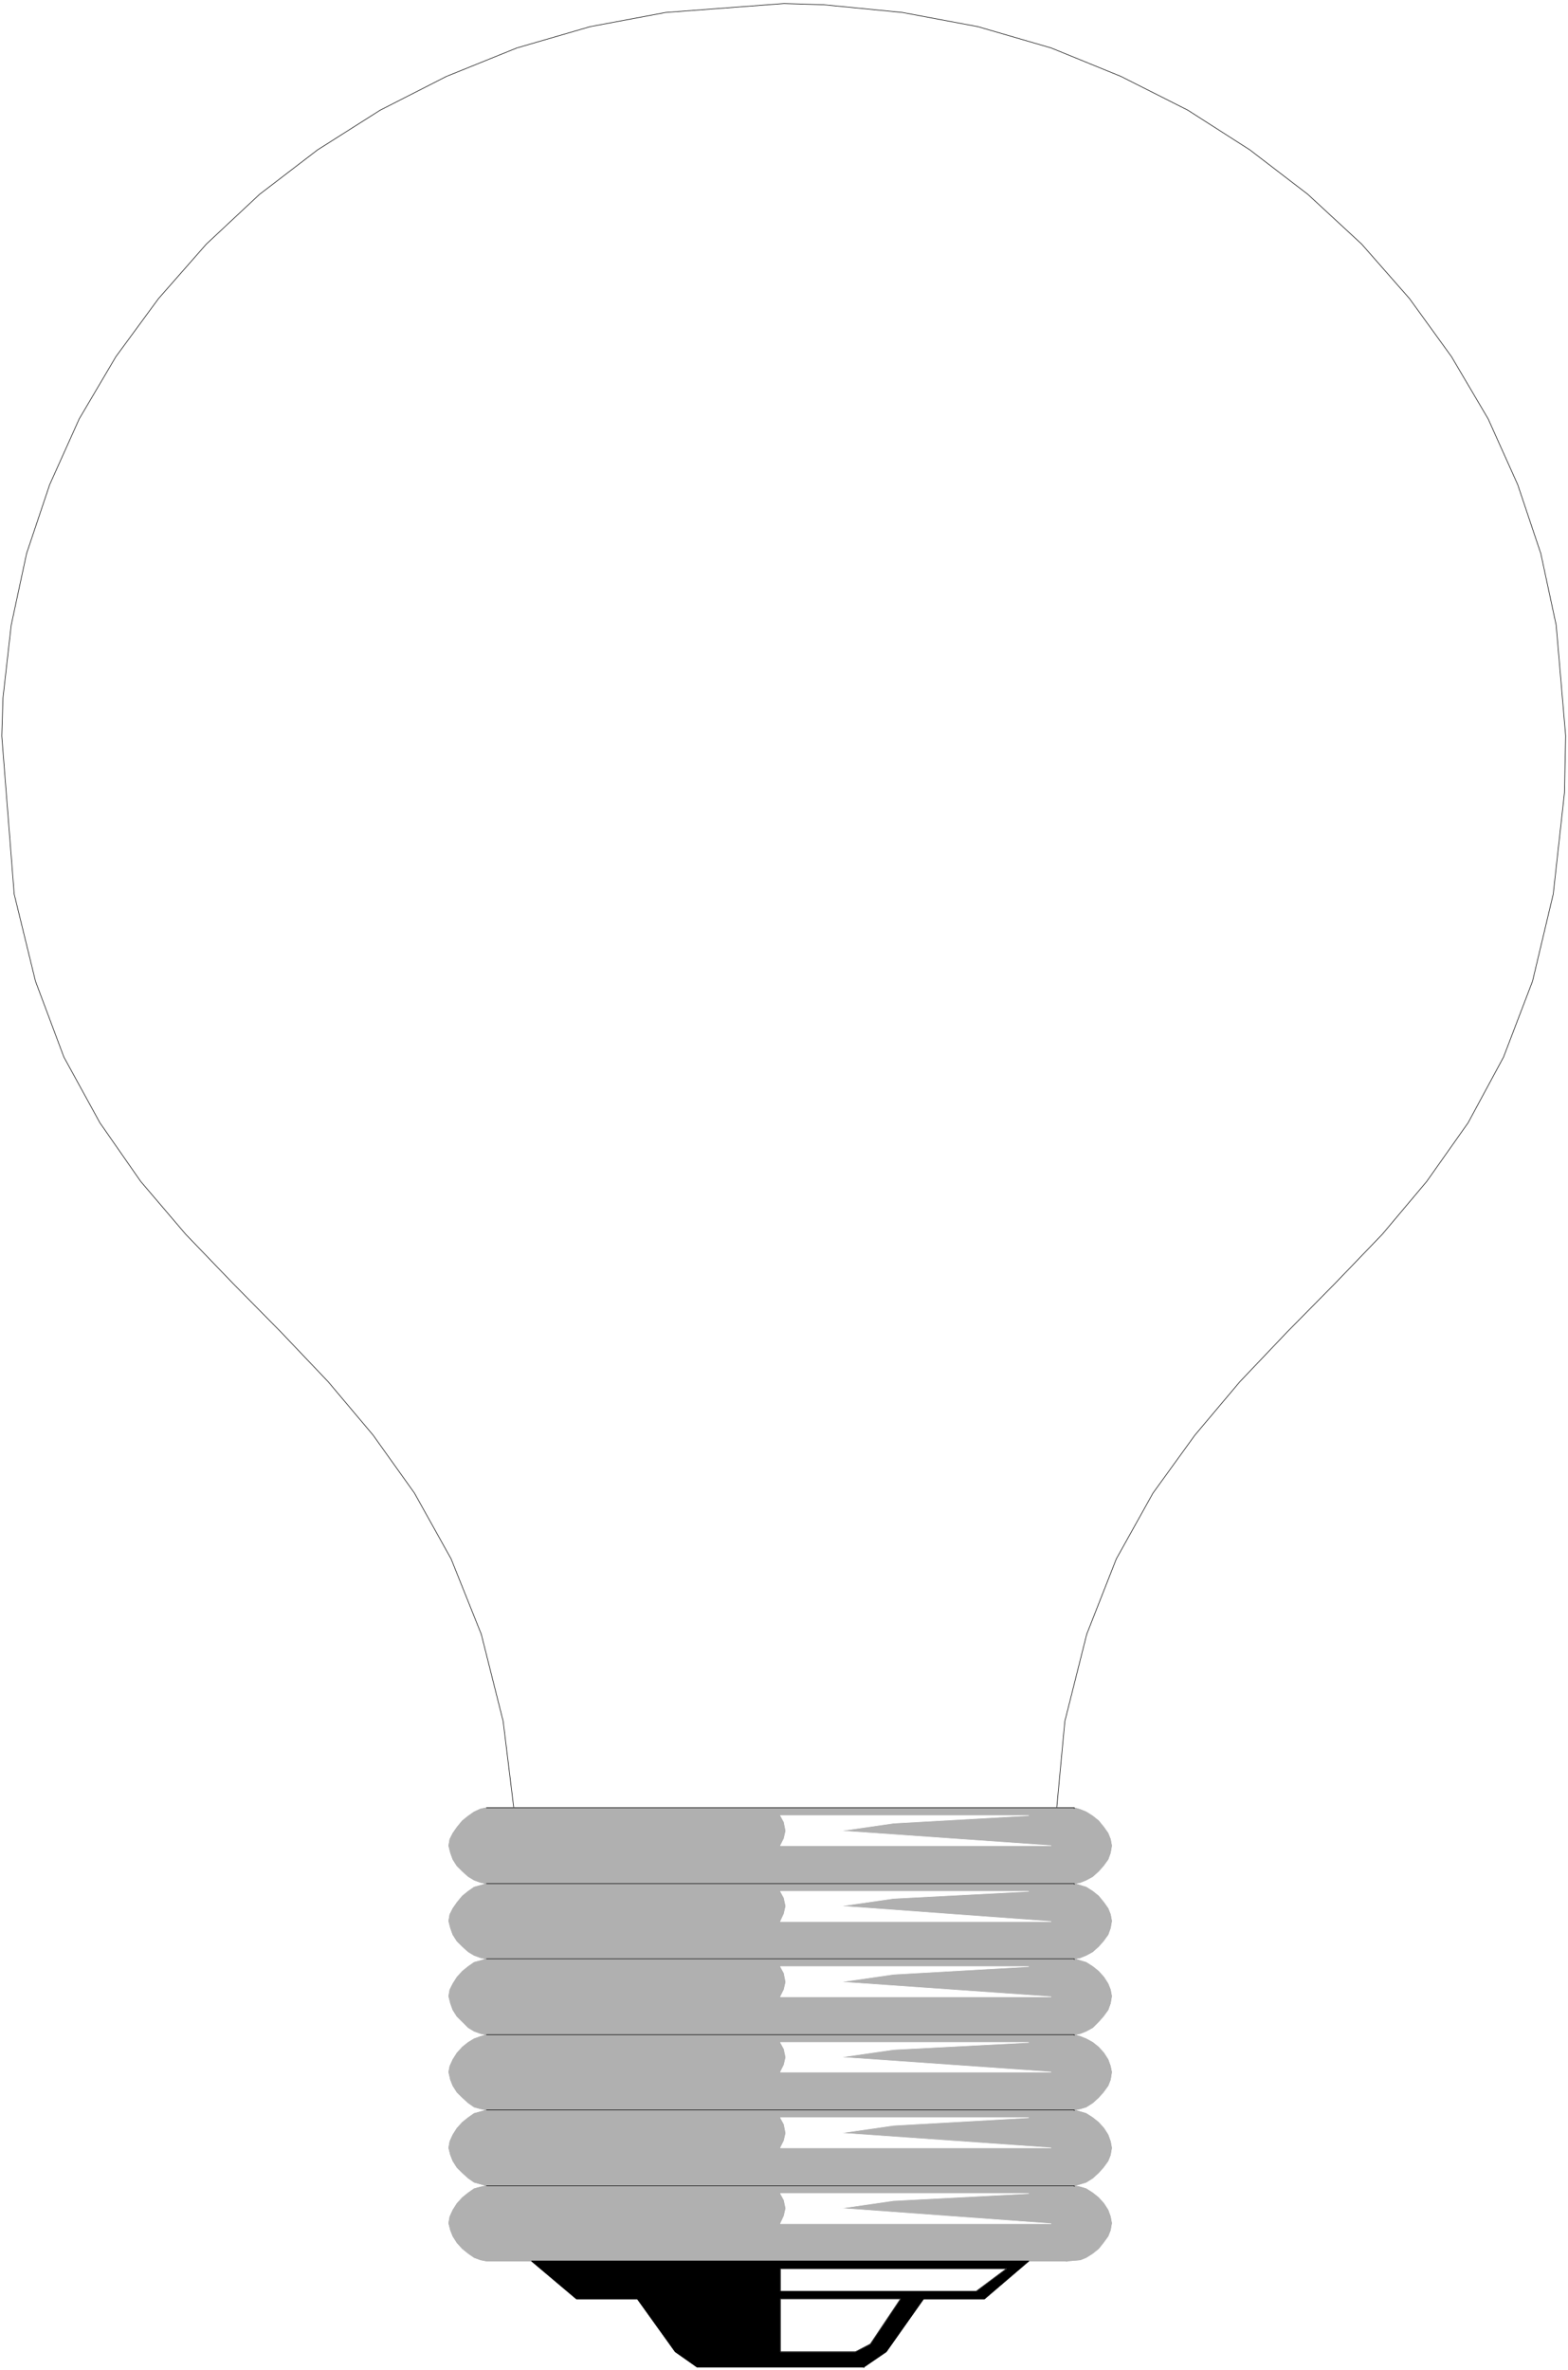 <svg width="2641.469" height="3990.859" viewBox="0 0 1981.102 2993.144" xmlns="http://www.w3.org/2000/svg"><rect x="0" y="0" width="1981.102" height="2993.144" fill="#808080" stroke="none"/><defs><clipPath id="a"><path d="M0 0h1981.102v2992.184H0Zm0 0"/></clipPath></defs><path style="fill:#fff;fill-opacity:1;fill-rule:nonzero;stroke:none" d="M0 2992.184h1981.102V-.961H0Zm0 0" transform="translate(0 .96)"/><g clip-path="url(#a)" transform="translate(0 .96)"><path style="fill:#fff;fill-opacity:1;fill-rule:evenodd;stroke:#fff;stroke-width:.14;stroke-linecap:square;stroke-linejoin:bevel;stroke-miterlimit:10;stroke-opacity:1" d="M0 .5h380.25V575H0Zm0 0" transform="matrix(5.21 0 0 -5.21 0 2994.79)"/></g><path style="fill:#fff;fill-opacity:1;fill-rule:evenodd;stroke:#fff;stroke-width:.14;stroke-linecap:square;stroke-linejoin:bevel;stroke-miterlimit:10;stroke-opacity:1" d="m125.6 119.57-.57 13.64-3.01 24.56-5.31 21.11-7.31 18.24-8.89 15.95-10.04 14.07-10.89 12.93-11.47 12.06-11.62 11.78-11.47 11.92-10.89 12.78-9.9 14.22-8.74 15.94-6.89 18.39-5.16 21.11-3.01 38.35.29 9.19 2 17.67 3.73 17.37 5.59 16.66 7.17 15.95 8.89 15.08 10.33 14.07 11.61 13.22 12.9 12.06L77 538.66l15.19 9.63 16.06 8.18 17.07 6.9 17.78 5.17 18.35 3.44 28.68 2.16 9.6-.29 19.07-1.87 18.35-3.44 17.78-5.17 16.92-6.9 16.21-8.18 15.05-9.63 14.05-10.77 13.05-12.06 11.61-13.22L352 488.54l8.89-15.08 7.17-15.95 5.59-16.66 3.73-17.37 2.3-26.86-.29-13.79-2.72-24.56-5.02-21.11-7.03-18.39-8.6-15.94-10.04-14.22-10.75-12.78-11.47-11.92-11.62-11.78-11.47-12.06-10.89-12.93-10.18-14.07-8.89-15.95-7.17-18.24-5.31-21.11-3.58-38.2zm0 0" transform="matrix(5.21 0 0 -5.21 0 2995.75)"/><path style="fill:none;stroke:#000;stroke-width:.14;stroke-linecap:square;stroke-linejoin:bevel;stroke-miterlimit:10;stroke-opacity:1" d="m125.6 119.57-.57 13.64-3.01 24.56-5.31 21.11-7.31 18.24-8.89 15.95-10.04 14.07-10.89 12.93-11.47 12.06-11.62 11.78-11.47 11.92-10.89 12.78-9.9 14.22-8.74 15.94-6.89 18.39-5.16 21.11-3.01 38.35.29 9.19 2 17.67 3.73 17.37 5.59 16.66 7.17 15.95 8.89 15.08 10.33 14.07 11.61 13.22 12.9 12.06L77 538.66l15.19 9.63 16.06 8.18 17.07 6.9 17.78 5.17 18.35 3.44 28.68 2.16 9.6-.29 19.07-1.87 18.35-3.44 17.78-5.17 16.92-6.9 16.21-8.18 15.05-9.63 14.05-10.77 13.05-12.06 11.61-13.22L352 488.54l8.89-15.08 7.17-15.95 5.59-16.66 3.73-17.37 2.3-26.86-.29-13.79-2.72-24.56-5.02-21.11-7.03-18.39-8.6-15.94-10.04-14.22-10.75-12.78-11.47-11.92-11.62-11.78-11.47-12.06-10.89-12.93-10.18-14.07-8.89-15.95-7.17-18.24-5.31-21.11-3.58-38.2zm0 0" transform="matrix(5.21 0 0 -5.21 0 2995.75)"/><path style="fill:#b0b0b0;fill-opacity:1;fill-rule:evenodd;stroke:#b0b0b0;stroke-width:.14;stroke-linecap:square;stroke-linejoin:bevel;stroke-miterlimit:10;stroke-opacity:1" d="m258.66 26.93 3.3.28 1.43.58 1.58 1 1.43 1.15 1.15 1.44 1.15 1.58.57 1.44.29 1.72-.29 1.58-.57 1.58-1.01 1.58-1.29 1.43-1.43 1.15-1.58 1.01-1.43.43-1.43.29 1.43.43 1.43.43 1.58 1 1.43 1.3 1.15 1.29 1.15 1.58.57 1.44.29 1.72-.29 1.58-.57 1.58-1.01 1.58-1.29 1.44-1.43 1.14-1.58 1.01-1.43.43-1.43.43 1.43.29 1.43.43 1.58 1 1.43 1.3 1.15 1.29 1.15 1.58.57 1.44.29 1.86-.29 1.44-.57 1.58-1.01 1.58-1.29 1.44-1.43 1.14-1.58.87-1.43.57-1.43.43 1.43.29 1.43.57 1.58.87 1.43 1.43 1.15 1.29 1.15 1.58.57 1.58.29 1.73-.29 1.58-.57 1.43-1.01 1.58-1.29 1.44-1.43 1.15-1.58 1-1.43.43-1.43.44 1.43.28 1.43.58 1.58.86 1.43 1.29 1.15 1.29 1.15 1.58.57 1.58.29 1.73-.29 1.58-.57 1.43-1.01 1.44-1.29 1.58-1.43 1.15-1.58 1-1.43.44-1.43.43 1.43.28 1.43.58 1.58.86 1.43 1.29 1.15 1.29 1.15 1.58.57 1.58.29 1.73-.29 1.58-.57 1.43-1.01 1.44-1.29 1.58-1.43 1.15-1.58 1-1.43.58-1.43.43H118l-1.43-.29-1.58-.72-1.43-1-1.43-1.15-1.3-1.58-1-1.44-.72-1.43-.28-1.58.43-1.73.57-1.58 1-1.58 1.3-1.29 1.43-1.29 1.43-.86 1.58-.58 1.43-.28-1.43-.43-1.58-.44-1.43-1-1.43-1.15-1.3-1.58-1-1.44-.72-1.43-.28-1.58.43-1.73.57-1.58 1-1.58 1.3-1.29 1.43-1.29 1.43-.86 1.58-.58 1.43-.28-1.43-.44-1.58-.43-1.43-1-1.43-1.15-1.3-1.44-1-1.58-.72-1.43-.28-1.58.43-1.73.57-1.58 1-1.58 1.3-1.29 1.43-1.43 1.43-.87 1.58-.57 1.43-.29-1.43-.43-1.58-.57-1.43-.87-1.43-1.14-1.3-1.44-1-1.58-.72-1.58-.28-1.44.43-1.86.57-1.44 1-1.58 1.3-1.29 1.43-1.3 1.43-1 1.58-.43 1.43-.29-1.43-.43-1.58-.43-1.43-1.01-1.43-1.14-1.3-1.44-1-1.58-.72-1.58-.28-1.58.43-1.72.57-1.44 1-1.58 1.3-1.29 1.43-1.3 1.43-1 1.58-.43 1.43-.43-1.43-.29-1.58-.43-1.43-1.01-1.43-1.15-1.3-1.43-1-1.58-.72-1.58-.28-1.58.43-1.72.57-1.44 1-1.58 1.3-1.44 1.43-1.15 1.43-1 1.58-.58 1.43-.28zm0 0" transform="matrix(5.21 0 0 -5.21 0 2995.75)"/><path style="fill:none;stroke:#b0b0b0;stroke-width:.14;stroke-linecap:square;stroke-linejoin:bevel;stroke-miterlimit:10;stroke-opacity:1" d="m258.66 26.93 3.3.28 1.43.58 1.58 1 1.43 1.15 1.15 1.44 1.15 1.58.57 1.44.29 1.72-.29 1.58-.57 1.58-1.01 1.58-1.29 1.43-1.43 1.15-1.58 1.01-1.43.43-1.43.29 1.43.43 1.43.43 1.58 1 1.43 1.3 1.15 1.29 1.15 1.58.57 1.44.29 1.72-.29 1.58-.57 1.58-1.01 1.58-1.29 1.44-1.43 1.14-1.58 1.01-1.43.43-1.43.43 1.43.29 1.43.43 1.58 1 1.43 1.3 1.15 1.29 1.15 1.58.57 1.44.29 1.86-.29 1.44-.57 1.58-1.01 1.58-1.29 1.44-1.43 1.14-1.58.87-1.43.57-1.43.43 1.43.29 1.43.57 1.58.87 1.43 1.43 1.15 1.29 1.15 1.58.57 1.58.29 1.73-.29 1.58-.57 1.43-1.01 1.58-1.29 1.44-1.43 1.15-1.58 1-1.43.43-1.43.44 1.43.28 1.43.58 1.58.86 1.43 1.29 1.15 1.29 1.15 1.58.57 1.58.29 1.73-.29 1.58-.57 1.43-1.01 1.44-1.29 1.58-1.43 1.15-1.58 1-1.43.44-1.43.43 1.43.28 1.43.58 1.58.86 1.43 1.29 1.15 1.29 1.15 1.58.57 1.58.29 1.73-.29 1.58-.57 1.43-1.01 1.44-1.29 1.58-1.43 1.15-1.58 1-1.43.58-1.43.43H118l-1.43-.29-1.58-.72-1.43-1-1.43-1.15-1.3-1.58-1-1.44-.72-1.43-.28-1.58.43-1.73.57-1.58 1-1.58 1.3-1.29 1.43-1.29 1.43-.86 1.58-.58 1.43-.28-1.43-.43-1.58-.44-1.43-1-1.43-1.15-1.3-1.58-1-1.44-.72-1.43-.28-1.58.43-1.73.57-1.58 1-1.58 1.3-1.29 1.43-1.29 1.43-.86 1.58-.58 1.43-.28-1.43-.44-1.58-.43-1.43-1-1.43-1.15-1.3-1.44-1-1.58-.72-1.43-.28-1.58.43-1.73.57-1.58 1-1.58 1.3-1.29 1.43-1.43 1.43-.87 1.58-.57 1.43-.29-1.43-.43-1.58-.57-1.43-.87-1.43-1.14-1.3-1.44-1-1.58-.72-1.58-.28-1.44.43-1.86.57-1.44 1-1.58 1.3-1.29 1.43-1.3 1.43-1 1.58-.43 1.43-.29-1.43-.43-1.58-.43-1.43-1.01-1.43-1.14-1.3-1.44-1-1.58-.72-1.58-.28-1.58.43-1.72.57-1.44 1-1.58 1.3-1.29 1.43-1.3 1.43-1 1.58-.43 1.43-.43-1.43-.29-1.58-.43-1.43-1.01-1.43-1.15-1.3-1.43-1-1.58-.72-1.58-.28-1.58.43-1.72.57-1.44 1-1.58 1.3-1.44 1.43-1.15 1.43-1 1.58-.58 1.43-.28h140.66v-.15" transform="matrix(5.21 0 0 -5.21 0 2995.75)"/><path style="fill:#000;fill-opacity:1;fill-rule:evenodd;stroke:#000;stroke-width:.14;stroke-linecap:square;stroke-linejoin:bevel;stroke-miterlimit:10;stroke-opacity:1" d="m209.48 1.22 5.45 3.73 9.03 12.79h14.77l10.76 9.19H128.9l10.9-9.19h14.77l9.17-12.79 5.31-3.73Zm0 0" transform="matrix(5.21 0 0 -5.21 0 2995.75)"/><path style="fill:none;stroke:#000;stroke-width:.14;stroke-linecap:square;stroke-linejoin:bevel;stroke-miterlimit:10;stroke-opacity:1" d="m209.48 1.22 5.45 3.73 9.03 12.79h14.77l10.76 9.19H128.9l10.9-9.19h14.77l9.17-12.79 5.31-3.73h40.43v-.15" transform="matrix(5.21 0 0 -5.21 0 2995.75)"/><path style="fill:#fff;fill-opacity:1;fill-rule:evenodd;stroke:#fff;stroke-width:.14;stroke-linecap:square;stroke-linejoin:bevel;stroke-miterlimit:10;stroke-opacity:1" d="M189.26 17.74V4.95h18.21l3.59 1.87 7.31 10.92zm0 0" transform="matrix(5.21 0 0 -5.21 0 2995.75)"/><path style="fill:none;stroke:#000;stroke-width:.14;stroke-linecap:square;stroke-linejoin:bevel;stroke-miterlimit:10;stroke-opacity:1" d="M189.26 17.74V4.95h18.21l3.59 1.87 7.31 10.92zm0 0" transform="matrix(5.21 0 0 -5.21 0 2995.75)"/><path style="fill:#fff;fill-opacity:1;fill-rule:evenodd;stroke:#fff;stroke-width:.14;stroke-linecap:square;stroke-linejoin:bevel;stroke-miterlimit:10;stroke-opacity:1" d="M189.26 19.6h47.46l7.32 5.46h-54.78zm0 0" transform="matrix(5.21 0 0 -5.21 0 2995.75)"/><path style="fill:none;stroke:#000;stroke-width:.14;stroke-linecap:square;stroke-linejoin:bevel;stroke-miterlimit:10;stroke-opacity:1" d="M189.26 19.6h47.46l7.32 5.46h-54.78zm0 0" transform="matrix(5.21 0 0 -5.21 0 2995.75)"/><path style="fill:#fff;fill-opacity:1;fill-rule:evenodd;stroke:#fff;stroke-width:.14;stroke-linecap:square;stroke-linejoin:bevel;stroke-miterlimit:10;stroke-opacity:1" d="m189.26 43.3.87-1.58.43-2.01-.43-1.87-.87-1.86h65.67l-51.18 3.73 12.9 1.87 32.84 1.72zm0 18.38.87-1.58.43-2.15-.43-1.87-.87-1.72h65.67l-51.18 3.59 12.9 1.87 32.84 1.86zm0 18.24.87-1.58.43-2.01-.43-1.86-.87-1.73h65.67l-51.18 3.59 12.9 1.87 32.84 1.72zm0 18.39.87-1.58.43-2.16-.43-1.86-.87-1.73h65.67l-51.18 3.59 12.9 1.87 32.84 1.87zm0 18.24.87-1.58.43-2.01-.43-1.87-.87-1.87h65.67l-51.18 3.74 12.9 1.87 32.84 1.72zm0 18.38.87-1.58.43-2.15-.43-1.87-.87-1.72h65.67l-51.18 3.59 12.9 1.87 32.84 1.86zm0 0" transform="matrix(5.21 0 0 -5.21 0 2995.75)"/><path style="fill:none;stroke:#000;stroke-width:.14;stroke-linecap:square;stroke-linejoin:bevel;stroke-miterlimit:10;stroke-opacity:1" d="M118 118.42h142.53v-.15M118 136.8h142.53v-.14M118 100.18h142.53v-.15M118 81.79h142.53v-.14M118 63.55h142.53v-.14M118 45.17h142.53v-.15" transform="matrix(5.21 0 0 -5.21 0 2995.75)"/></svg>
